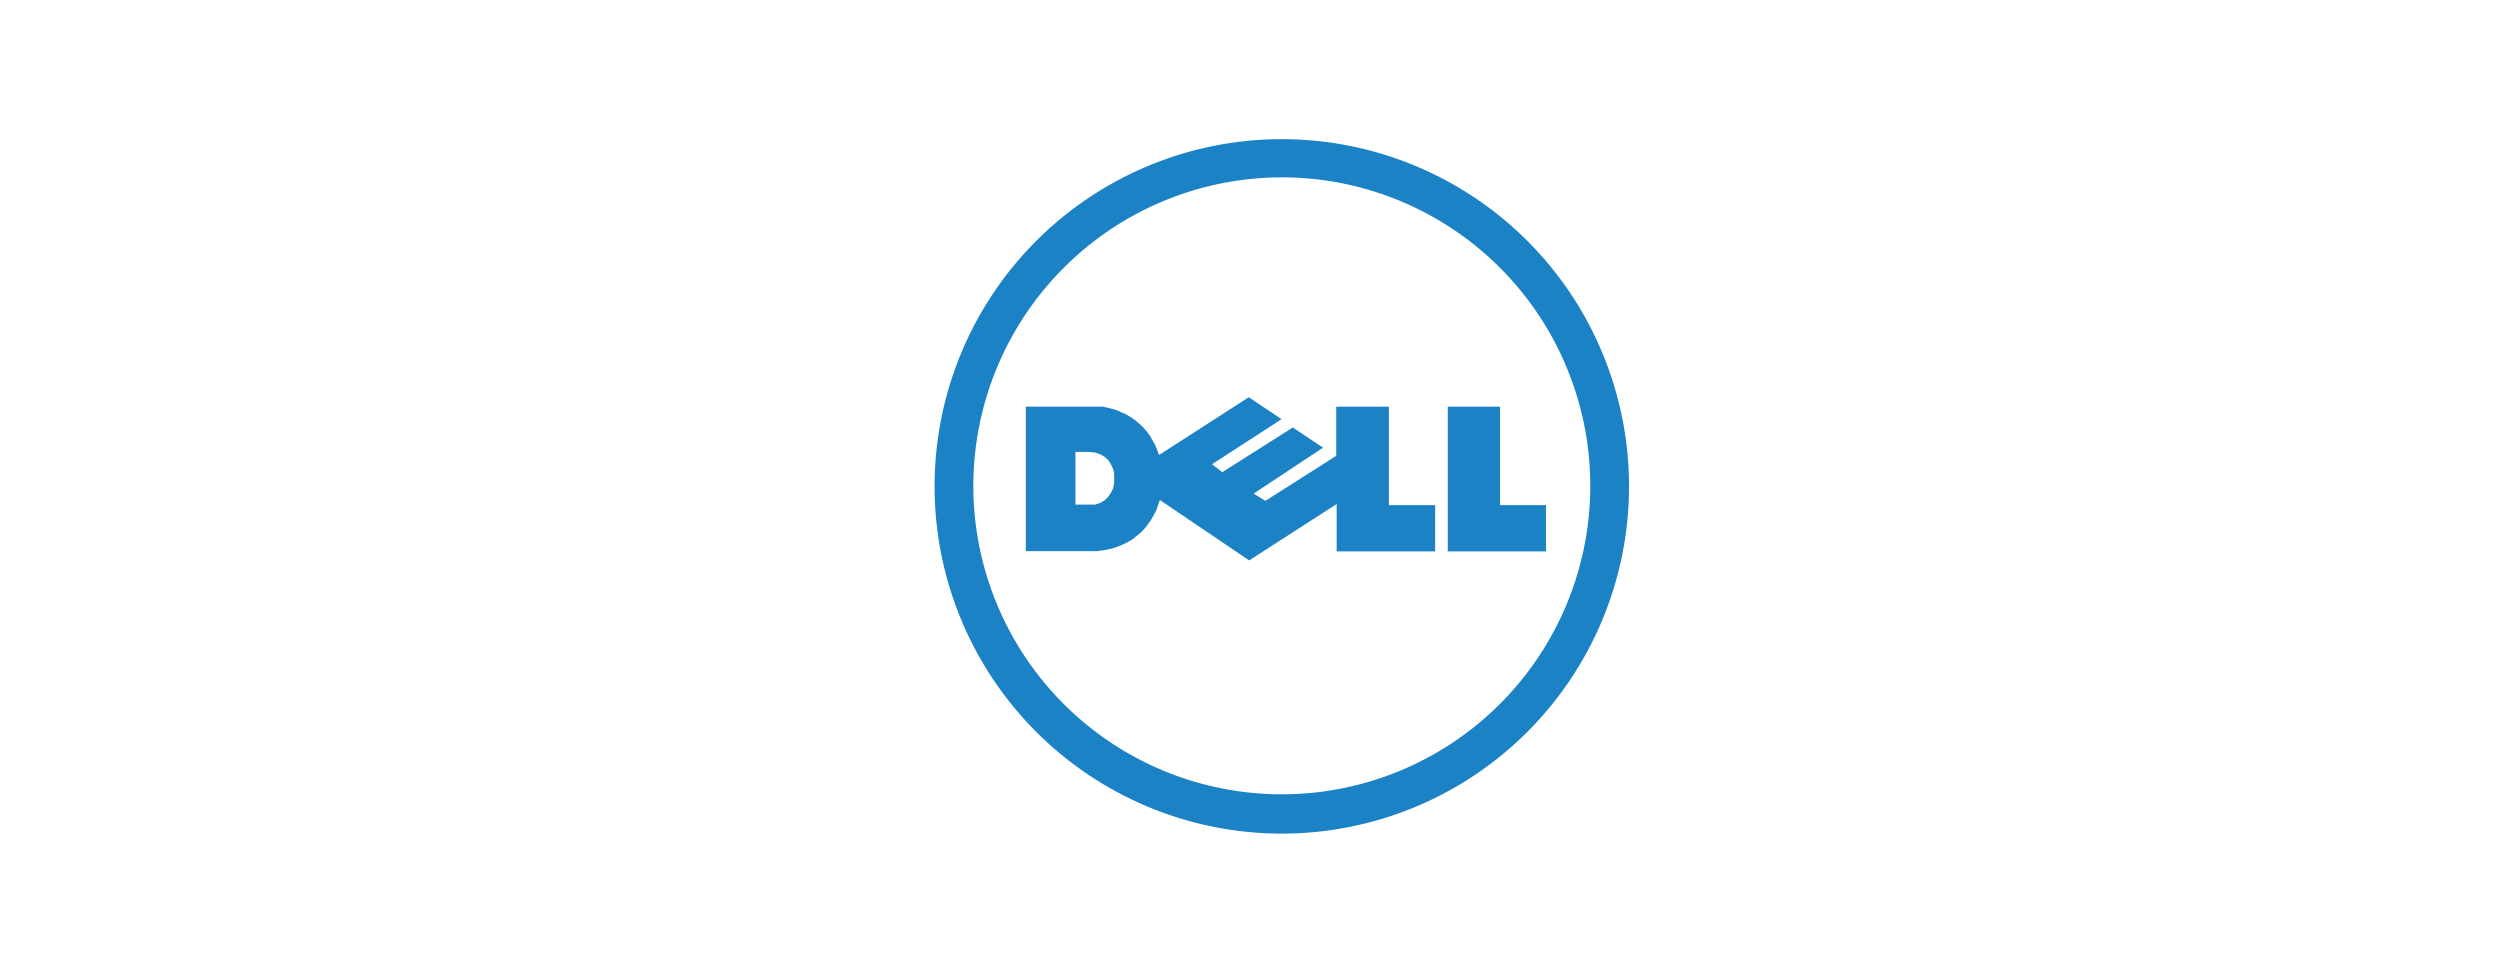 <svg id="Layer_1" data-name="Layer 1" xmlns="http://www.w3.org/2000/svg" viewBox="0 0 180 70"><defs><style>.cls-1,.cls-2{fill:#1b82c5;}.cls-1{fill-rule:evenodd;}</style></defs><title>brand logos</title><path class="cls-1" d="M73.86,29.28h4.55l.5,0,.48,0,.46.1.44.11.39.17.37.16.36.21.33.23.29.25.29.27.25.29.23.31.19.34.19.33.14.35.13.36,6.46-4.16,2.36,1.58-5,3.24L88,34l5.08-3.22,2.18,1.45-5,3.31.85.52,5.1-3.24V29.28H100v7.09h3.33V39.7H96.24V36.29l-6.3,4.06L83.51,36l-.13.37-.12.36-.19.35-.19.35-.22.31-.25.32-.28.29-.31.25-.31.25-.37.21-.38.18-.41.17-.44.12-.46.09-.47.06-.53,0H73.86V29.28Zm3.57,3.26h1l.44.05.35.12.32.19.27.25.18.29.15.31.08.36,0,.35,0,.35-.08.36-.15.31-.2.29-.25.25-.32.19-.37.12-.42,0h-1V32.54Zm26.82-3.26H108v7.09h3.31V39.7h-7.07V29.28Z"/><path class="cls-2" d="M92.29,12.77A22.21,22.21,0,1,1,70.08,35,22.23,22.23,0,0,1,92.29,12.77m0-2.75a25,25,0,1,0,25,25,25,25,0,0,0-25-25Z"/></svg>